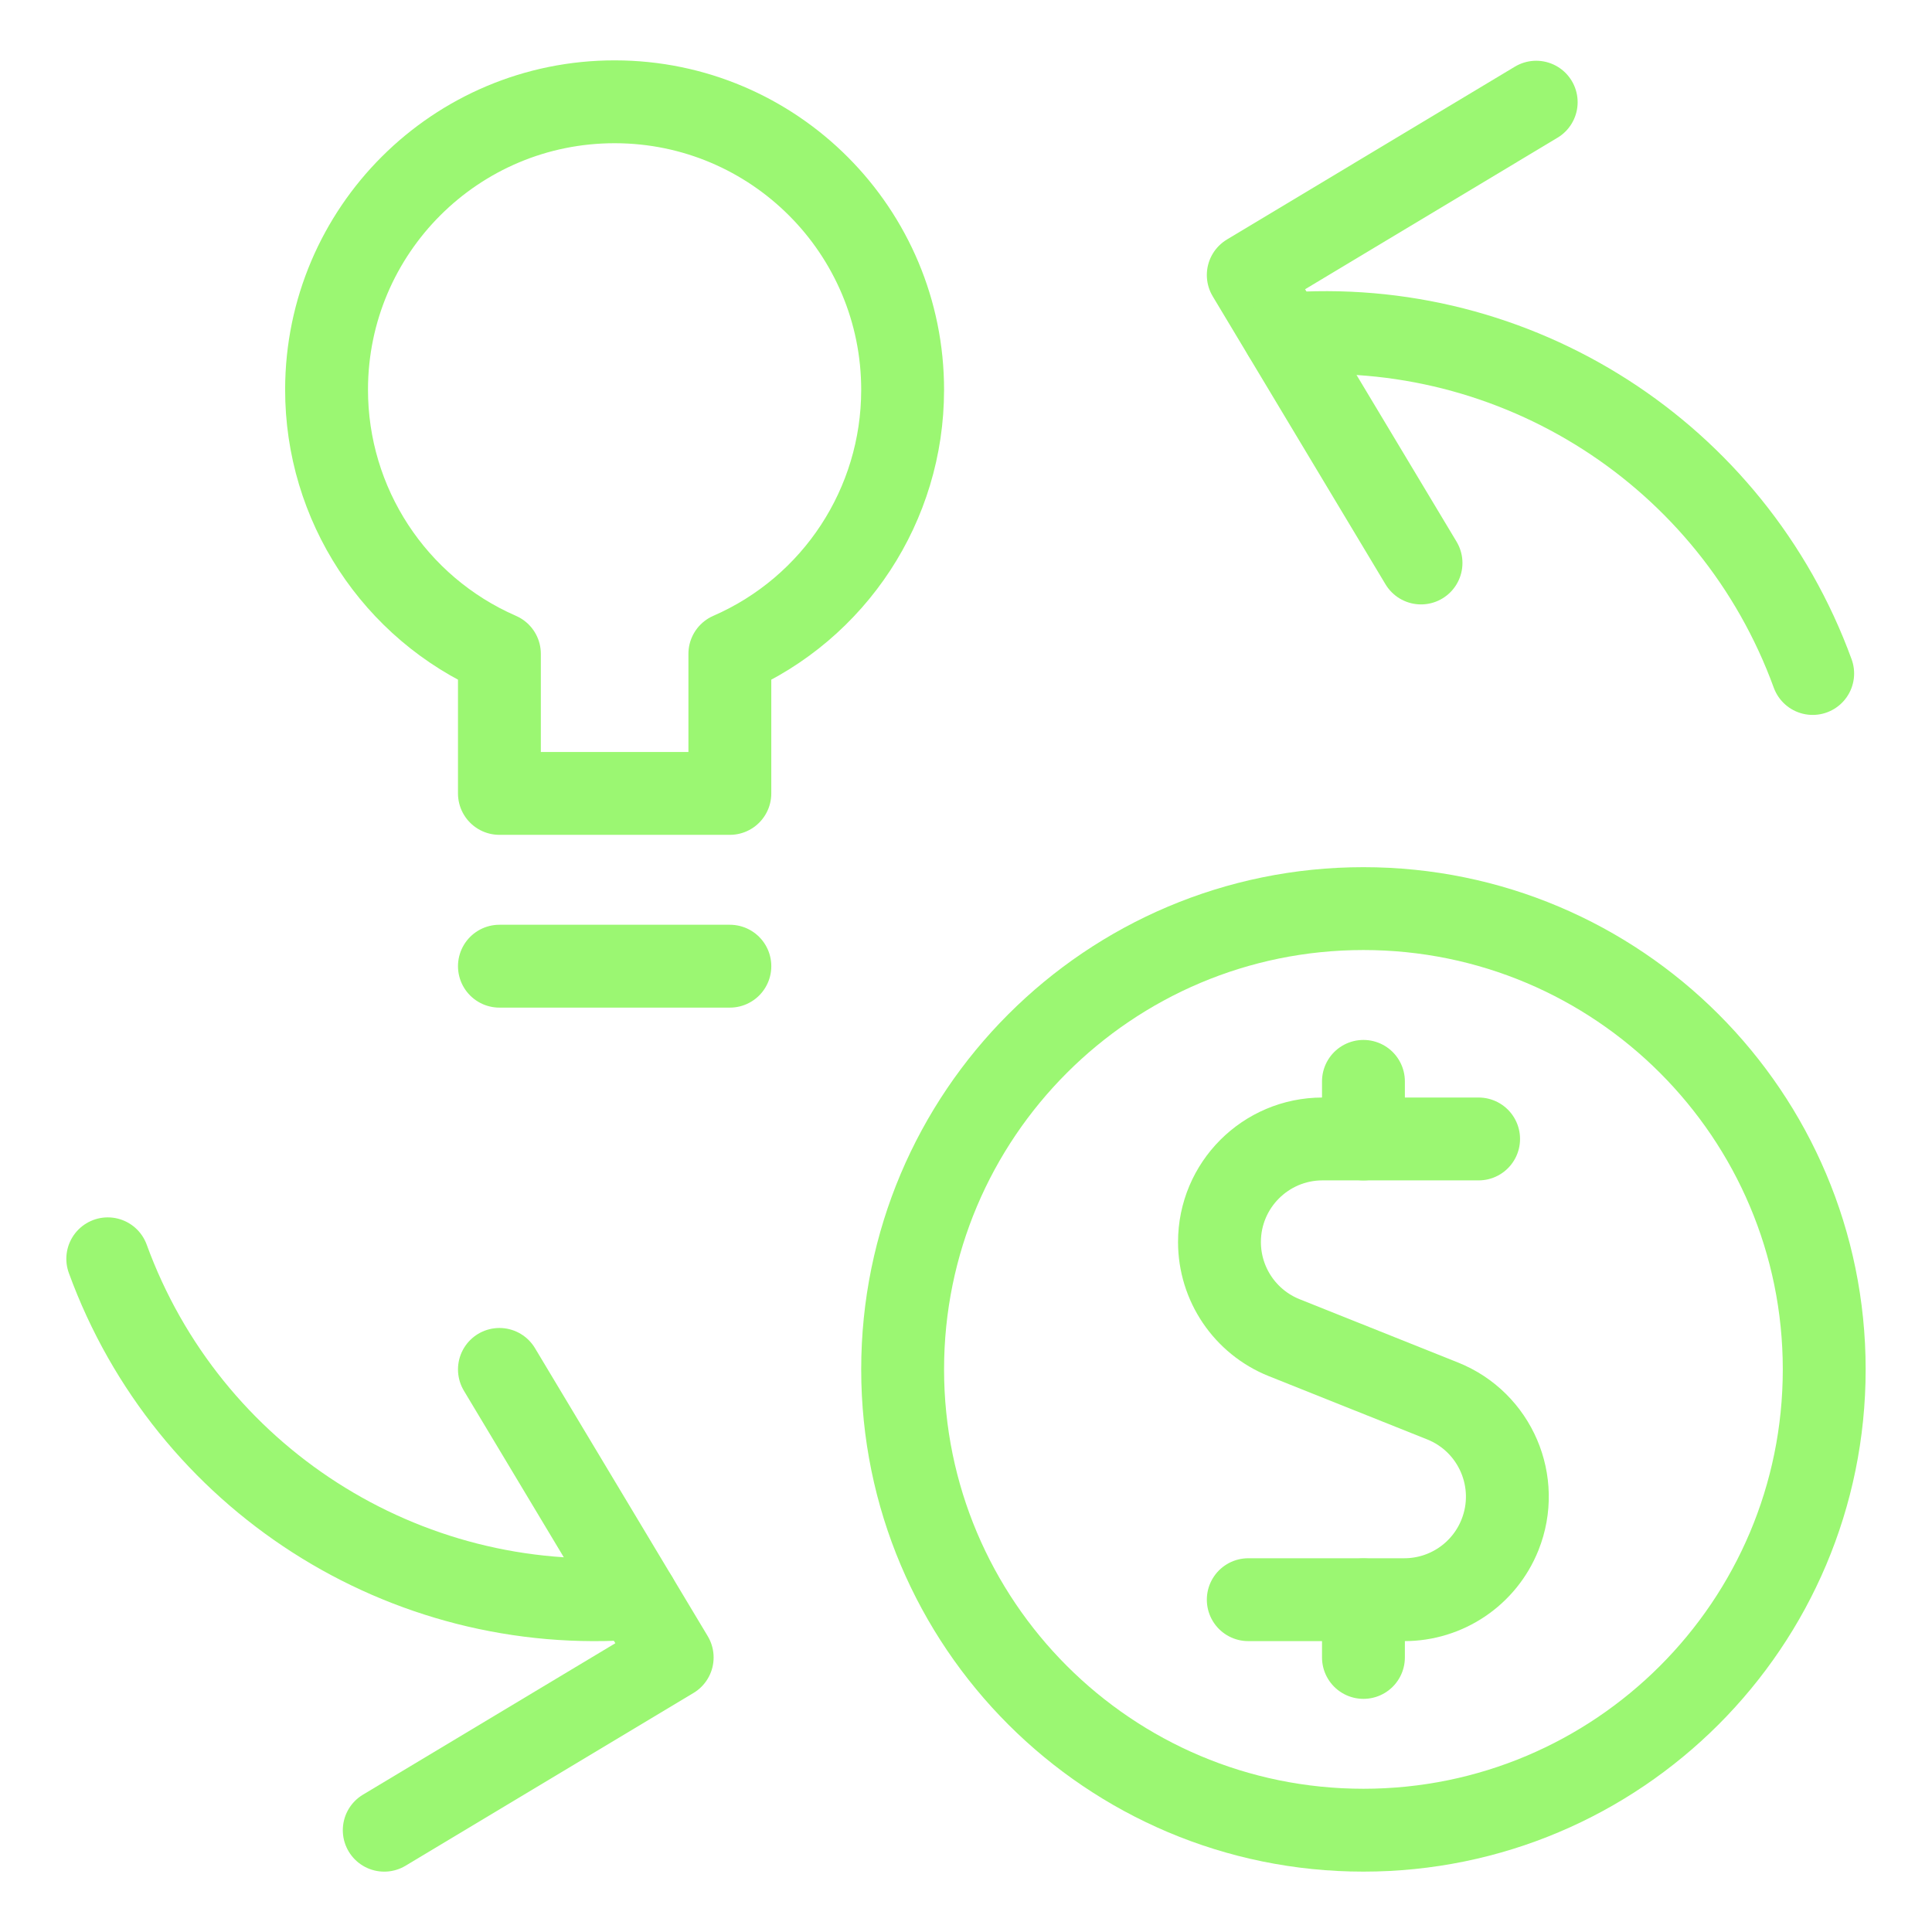 <?xml version="1.0" encoding="UTF-8"?>
<svg xmlns="http://www.w3.org/2000/svg" xmlns:xlink="http://www.w3.org/1999/xlink" viewBox="0 0 144 144">
  <defs>
    <style>
      .cls-1, .cls-2, .cls-3 {
        fill: none;
      }

      .cls-2 {
        stroke: #9bf772;
        stroke-linecap: round;
        stroke-linejoin: round;
        stroke-width: 6.176px;
      }

      .cls-4 {
        fill: url(#radial-gradient);
        opacity: .66;
      }

      .cls-3 {
        clip-path: url(#clippath);
      }
    </style>
    <clipPath id="clippath">
      <rect class="cls-1" x="226.734" y="-793.632" width="1077.923" height="1078.684"/>
    </clipPath>
    <radialGradient id="radial-gradient" cx="765.789" cy="-207.437" fx="765.789" fy="-207.437" r="731.435" gradientTransform="translate(6.422 -113.393) scale(.989 .76)" gradientUnits="userSpaceOnUse">
      <stop offset="0" stop-color="#64c6be"/>
      <stop offset=".044" stop-color="#5ab3ae"/>
      <stop offset=".165" stop-color="#438588"/>
      <stop offset=".29" stop-color="#2f5d67"/>
      <stop offset=".419" stop-color="#1e3c4c"/>
      <stop offset=".55" stop-color="#122338"/>
      <stop offset=".687" stop-color="#091229"/>
      <stop offset=".832" stop-color="#030720"/>
      <stop offset="1" stop-color="#02041e"/>
    </radialGradient>
  </defs>
  <g id="assets">
    <g class="cls-3">
      <ellipse class="cls-4" cx="763.634" cy="-270.944" rx="723.243" ry="555.533"/>
    </g>
  </g>
  <g id="Layer_1" data-name="Layer 1">
    <g>
      <path class="cls-2" d="m110.207,84.891h-11.638c-4.242.003-7.679,3.444-7.677,7.686.002,3.133,1.906,5.951,4.813,7.121l11.815,4.72c3.939,1.576,5.854,6.046,4.279,9.985-1.168,2.92-3.998,4.832-7.142,4.828h-11.619"/>
      <path class="cls-2" d="m101.623,84.891v-4.292"/>
      <path class="cls-2" d="m101.623,123.535v-4.292"/>
      <path class="cls-2" d="m67.277,102.067c0,18.968,15.377,34.345,34.345,34.345s34.345-15.377,34.345-34.345-15.377-34.345-34.345-34.345-34.345,15.377-34.345,34.345h0Z"/>
      <path class="cls-2" d="m28.639,136.413l21.462-12.877-12.877-21.468"/>
      <path class="cls-2" d="m8.032,93.824c5.955,16.331,22.08,26.677,39.407,25.284"/>
      <path class="cls-2" d="m114.5,7.616l-21.462,12.883,12.877,21.462"/>
      <path class="cls-2" d="m135.107,50.198c-5.955-16.331-22.08-26.677-39.407-25.284"/>
      <path class="cls-2" d="m67.277,29.084c.016-11.857-9.583-21.481-21.44-21.497-11.857-.016-21.481,9.583-21.497,21.44-.011,8.547,5.049,16.287,12.883,19.705v10.404h17.176v-10.404c7.817-3.407,12.873-11.121,12.877-19.649Z"/>
      <path class="cls-2" d="m37.224,72.014h17.176"/>
    </g>
  </g>
</svg>